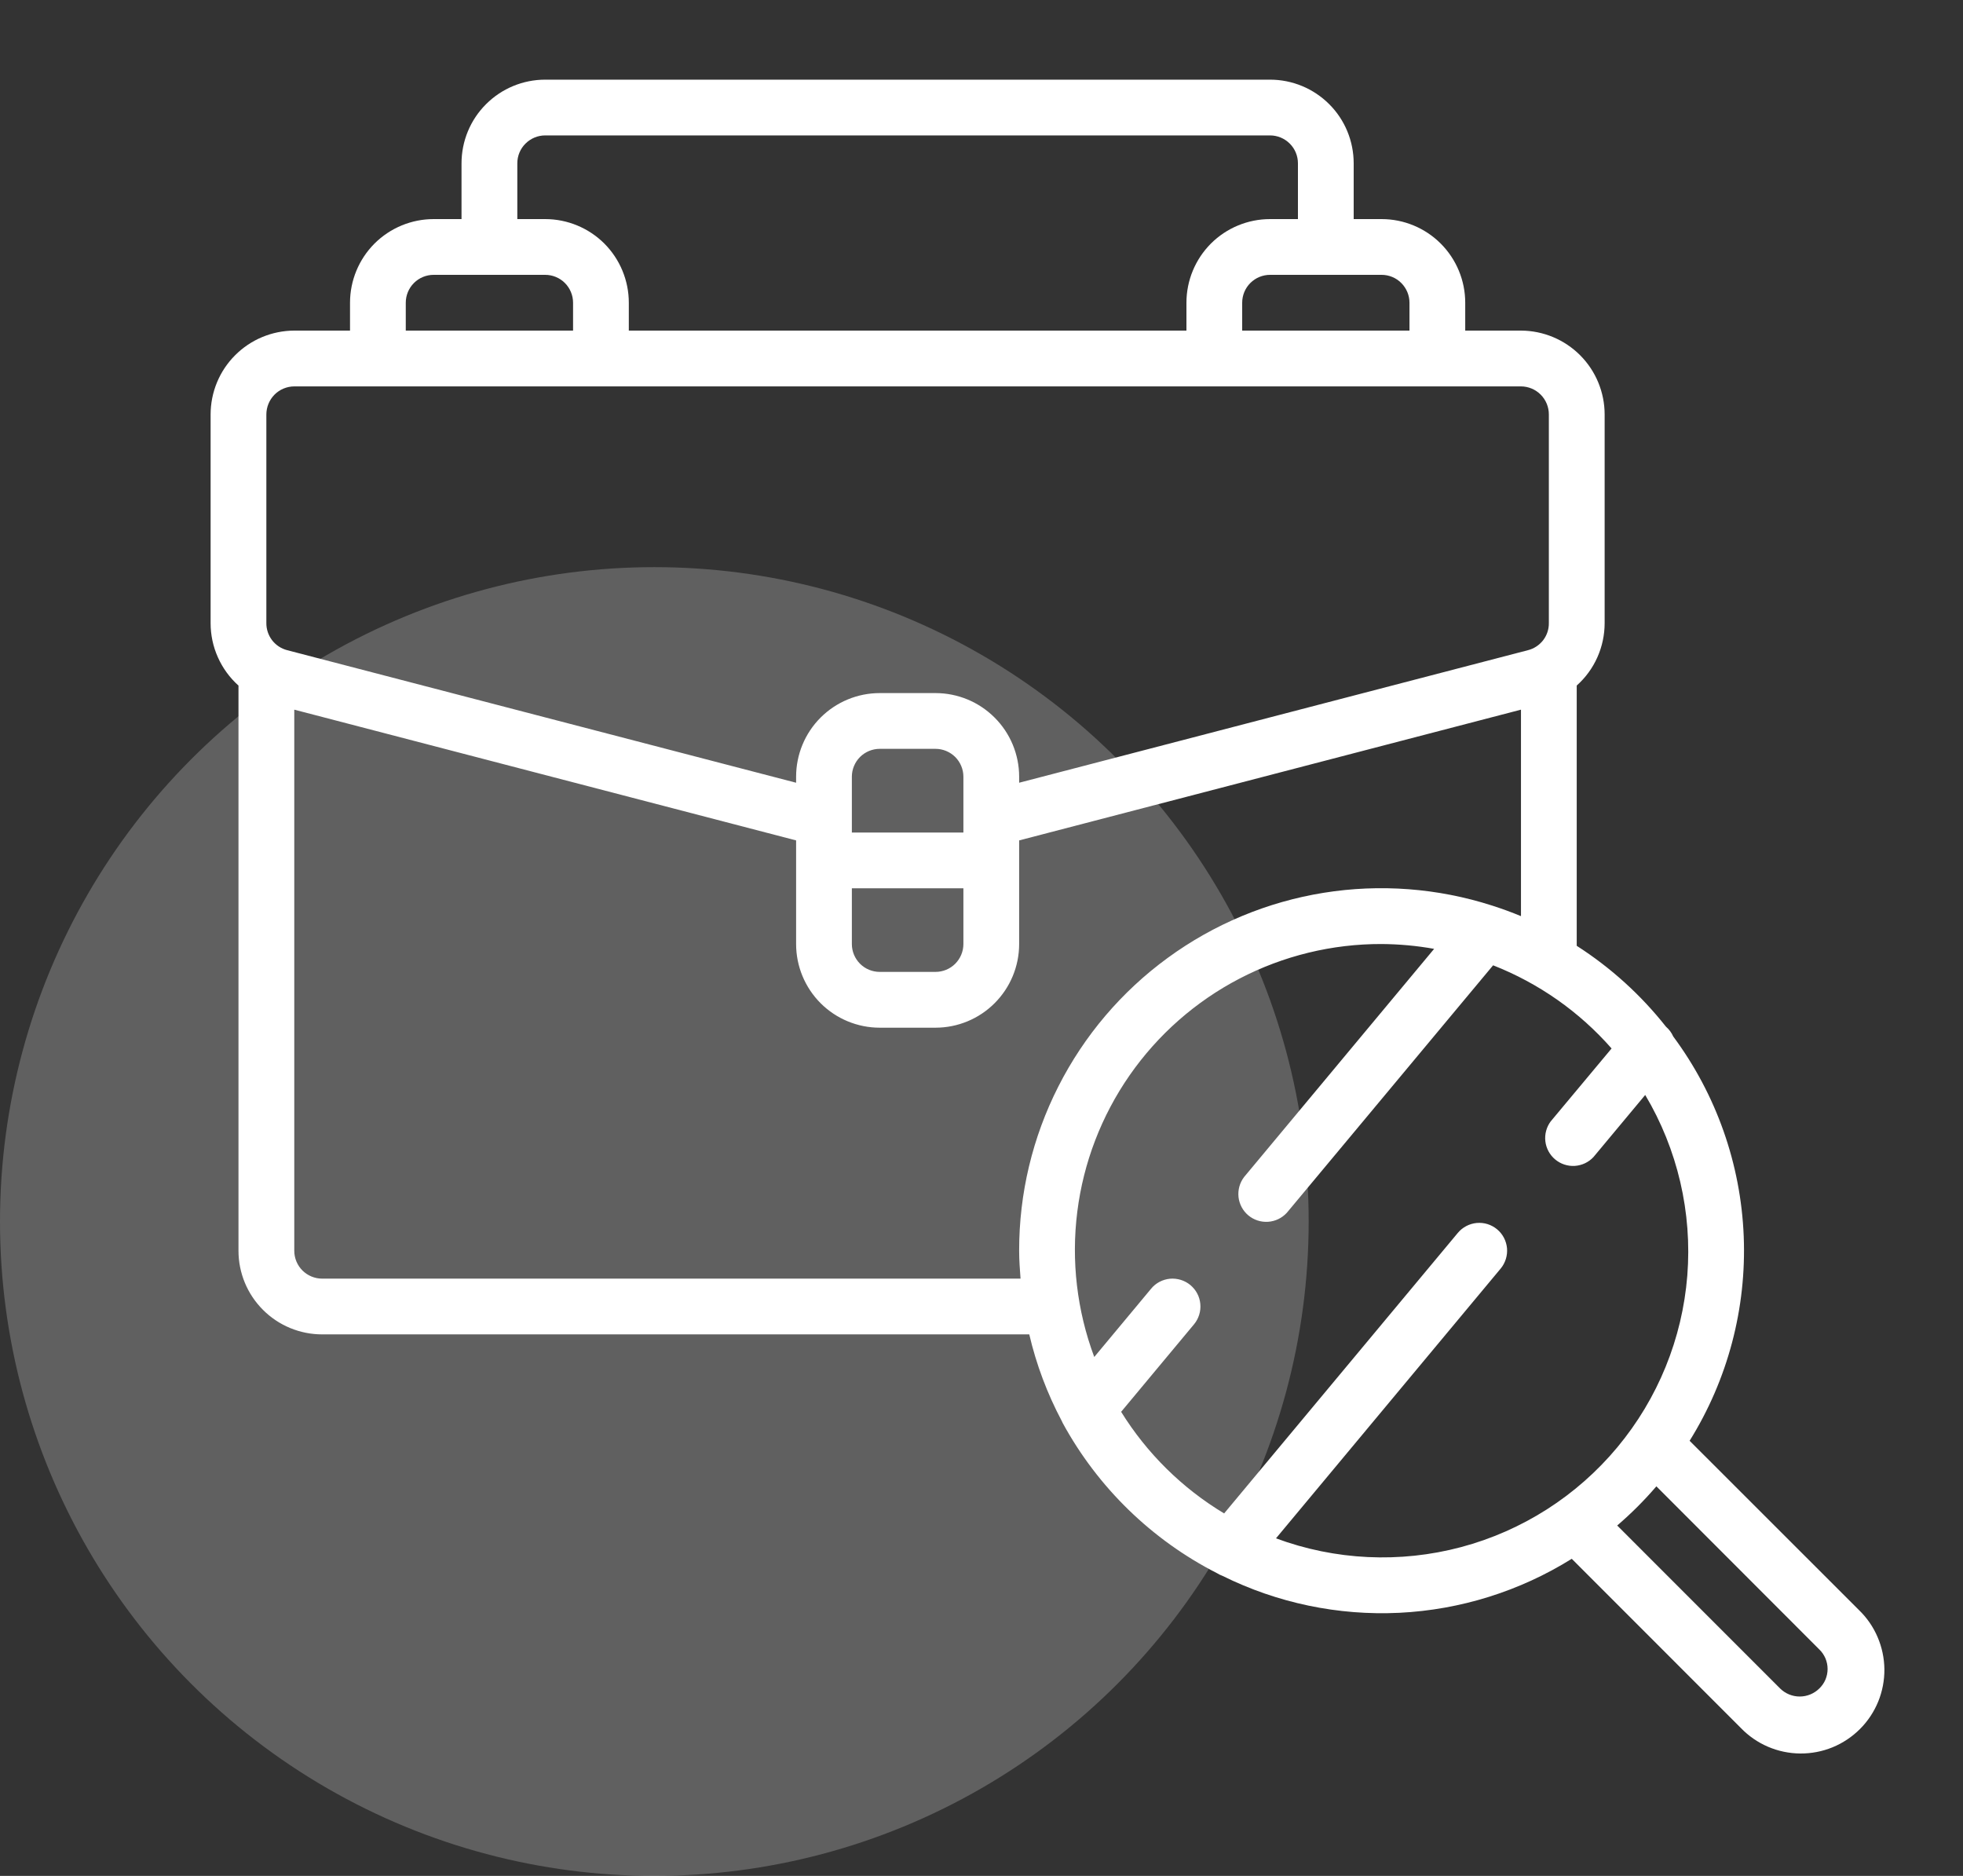 <svg width="45" height="43" viewBox="0 0 45 43" fill="none" xmlns="http://www.w3.org/2000/svg">
<rect x="0" y="0" width="45" height="43" fill="#333333" stroke="none"/>
<circle cx="15" cy="28" r="15" fill="white" fill-opacity="0.22"/>
<path d="M38.733 33.026C39.608 31.622 40.04 29.987 39.973 28.334C39.906 26.681 39.343 25.087 38.358 23.759C38.319 23.672 38.262 23.595 38.19 23.533C37.616 22.806 36.925 22.18 36.145 21.68V15.714C36.347 15.534 36.508 15.314 36.618 15.067C36.728 14.82 36.785 14.553 36.785 14.283V9.502C36.785 8.993 36.583 8.504 36.224 8.144C35.864 7.783 35.377 7.58 34.867 7.578H33.589V6.939C33.589 6.431 33.387 5.943 33.027 5.583C32.668 5.224 32.18 5.022 31.672 5.022H31.032V3.744C31.032 3.235 30.831 2.747 30.471 2.388C30.111 2.028 29.624 1.826 29.115 1.826H12.498C11.989 1.826 11.502 2.028 11.142 2.388C10.782 2.747 10.58 3.235 10.58 3.744V5.022H9.941C9.433 5.022 8.945 5.224 8.585 5.583C8.226 5.943 8.024 6.431 8.024 6.939V7.578H6.746C6.236 7.58 5.748 7.783 5.389 8.144C5.029 8.504 4.828 8.993 4.828 9.502V14.283C4.828 14.553 4.884 14.82 4.995 15.067C5.105 15.314 5.266 15.535 5.467 15.715V28.67C5.467 29.178 5.669 29.666 6.029 30.025C6.388 30.385 6.876 30.587 7.385 30.587H23.595C23.756 31.277 24.006 31.942 24.338 32.568C24.346 32.587 24.354 32.605 24.364 32.623C25.17 34.099 26.403 35.298 27.901 36.062C27.94 36.087 27.981 36.106 28.024 36.122C29.281 36.745 30.677 37.037 32.078 36.969C33.48 36.9 34.84 36.474 36.031 35.731L39.908 39.61C40.085 39.793 40.296 39.939 40.529 40.039C40.763 40.139 41.014 40.192 41.268 40.194C41.522 40.196 41.774 40.148 42.009 40.052C42.245 39.955 42.458 39.813 42.638 39.633C42.818 39.454 42.959 39.24 43.056 39.005C43.152 38.769 43.2 38.517 43.198 38.263C43.195 38.009 43.142 37.758 43.042 37.525C42.942 37.291 42.796 37.08 42.613 36.904L38.733 33.026ZM32.311 6.939V7.578H28.476V6.939C28.476 6.77 28.543 6.607 28.663 6.487C28.783 6.367 28.946 6.3 29.115 6.3H31.672C31.841 6.3 32.004 6.367 32.123 6.487C32.243 6.607 32.311 6.77 32.311 6.939ZM11.859 3.744C11.859 3.574 11.926 3.411 12.046 3.292C12.166 3.172 12.328 3.104 12.498 3.104H29.115C29.285 3.104 29.447 3.172 29.567 3.292C29.687 3.411 29.754 3.574 29.754 3.744V5.022H29.115C28.607 5.022 28.119 5.224 27.759 5.583C27.4 5.943 27.198 6.431 27.198 6.939V7.578H14.415V6.939C14.415 6.431 14.213 5.943 13.854 5.583C13.494 5.224 13.006 5.022 12.498 5.022H11.859V3.744ZM9.302 6.939C9.302 6.77 9.369 6.607 9.489 6.487C9.609 6.367 9.772 6.3 9.941 6.3H12.498C12.667 6.3 12.83 6.367 12.95 6.487C13.069 6.607 13.137 6.77 13.137 6.939V7.578H9.302V6.939ZM6.106 9.502C6.106 9.332 6.173 9.168 6.292 9.047C6.412 8.926 6.575 8.858 6.746 8.857H34.867C35.038 8.858 35.2 8.926 35.32 9.047C35.44 9.168 35.507 9.332 35.506 9.502V14.283C35.508 14.425 35.461 14.564 35.374 14.677C35.286 14.789 35.164 14.87 35.026 14.904L23.363 17.942V17.804C23.363 17.296 23.161 16.808 22.801 16.449C22.442 16.089 21.954 15.887 21.445 15.887H20.167C19.659 15.887 19.171 16.089 18.811 16.449C18.452 16.808 18.25 17.296 18.25 17.804V17.942L6.581 14.903C6.444 14.867 6.323 14.787 6.237 14.675C6.151 14.562 6.105 14.424 6.106 14.283V9.502ZM22.085 19.083H19.528V17.804C19.528 17.635 19.596 17.472 19.715 17.352C19.835 17.233 19.998 17.165 20.167 17.165H21.445C21.615 17.165 21.778 17.233 21.898 17.352C22.017 17.472 22.085 17.635 22.085 17.804V19.083ZM19.528 20.361H22.085V21.639C22.085 21.809 22.017 21.971 21.898 22.091C21.778 22.211 21.615 22.278 21.445 22.278H20.167C19.998 22.278 19.835 22.211 19.715 22.091C19.596 21.971 19.528 21.809 19.528 21.639V20.361ZM7.385 29.309C7.215 29.309 7.053 29.241 6.933 29.122C6.813 29.002 6.746 28.839 6.746 28.67V16.267L18.25 19.264V21.639C18.25 22.148 18.452 22.635 18.811 22.995C19.171 23.355 19.659 23.557 20.167 23.557H21.445C21.954 23.557 22.442 23.355 22.801 22.995C23.161 22.635 23.363 22.148 23.363 21.639V19.264L34.867 16.267V21C34.656 20.912 34.439 20.833 34.219 20.762L34.203 20.757C32.957 20.357 31.634 20.257 30.342 20.465C29.051 20.673 27.826 21.184 26.77 21.956C25.713 22.727 24.854 23.737 24.262 24.904C23.669 26.071 23.361 27.361 23.363 28.67C23.363 28.886 23.379 29.097 23.395 29.309H7.385ZM29.251 35.262L34.401 29.079C34.455 29.014 34.495 28.94 34.52 28.86C34.545 28.779 34.554 28.695 34.547 28.612C34.539 28.528 34.515 28.447 34.476 28.372C34.437 28.298 34.384 28.232 34.319 28.178C34.255 28.125 34.18 28.084 34.1 28.059C34.02 28.034 33.936 28.026 33.852 28.033C33.769 28.041 33.687 28.065 33.613 28.104C33.539 28.143 33.473 28.196 33.419 28.261L28.062 34.691C27.101 34.113 26.292 33.315 25.701 32.362L27.371 30.357C27.425 30.293 27.465 30.218 27.49 30.138C27.515 30.058 27.524 29.973 27.516 29.89C27.509 29.806 27.485 29.725 27.446 29.651C27.407 29.576 27.353 29.511 27.289 29.457C27.224 29.403 27.15 29.363 27.07 29.338C26.989 29.313 26.905 29.304 26.822 29.311C26.738 29.319 26.657 29.343 26.582 29.382C26.508 29.421 26.442 29.474 26.389 29.539L25.085 31.105C24.688 30.043 24.554 28.9 24.696 27.775C24.837 26.65 25.25 25.576 25.897 24.646C26.545 23.715 27.409 22.955 28.414 22.432C29.42 21.908 30.538 21.636 31.672 21.639C32.075 21.642 32.478 21.678 32.876 21.75L28.518 26.982C28.419 27.113 28.374 27.277 28.392 27.441C28.411 27.604 28.491 27.754 28.618 27.86C28.744 27.965 28.906 28.017 29.07 28.006C29.234 27.995 29.387 27.922 29.499 27.8L34.228 22.127C35.273 22.537 36.204 23.19 36.944 24.033L35.549 25.704C35.451 25.835 35.407 25.999 35.426 26.161C35.445 26.324 35.526 26.473 35.651 26.577C35.777 26.682 35.938 26.735 36.101 26.725C36.264 26.714 36.418 26.642 36.529 26.522L37.715 25.099C38.457 26.346 38.794 27.792 38.68 29.238C38.565 30.685 38.005 32.06 37.076 33.175C36.148 34.29 34.896 35.089 33.494 35.463C32.092 35.836 30.608 35.766 29.248 35.261L29.251 35.262ZM41.706 38.704C41.586 38.822 41.425 38.888 41.257 38.888C41.089 38.888 40.928 38.822 40.808 38.704L37.073 34.968C37.395 34.692 37.695 34.392 37.971 34.07L41.706 37.809C41.766 37.867 41.814 37.937 41.847 38.014C41.879 38.09 41.896 38.173 41.896 38.257C41.896 38.34 41.879 38.423 41.847 38.5C41.814 38.577 41.766 38.646 41.706 38.704Z" fill="white"/>
</svg>
